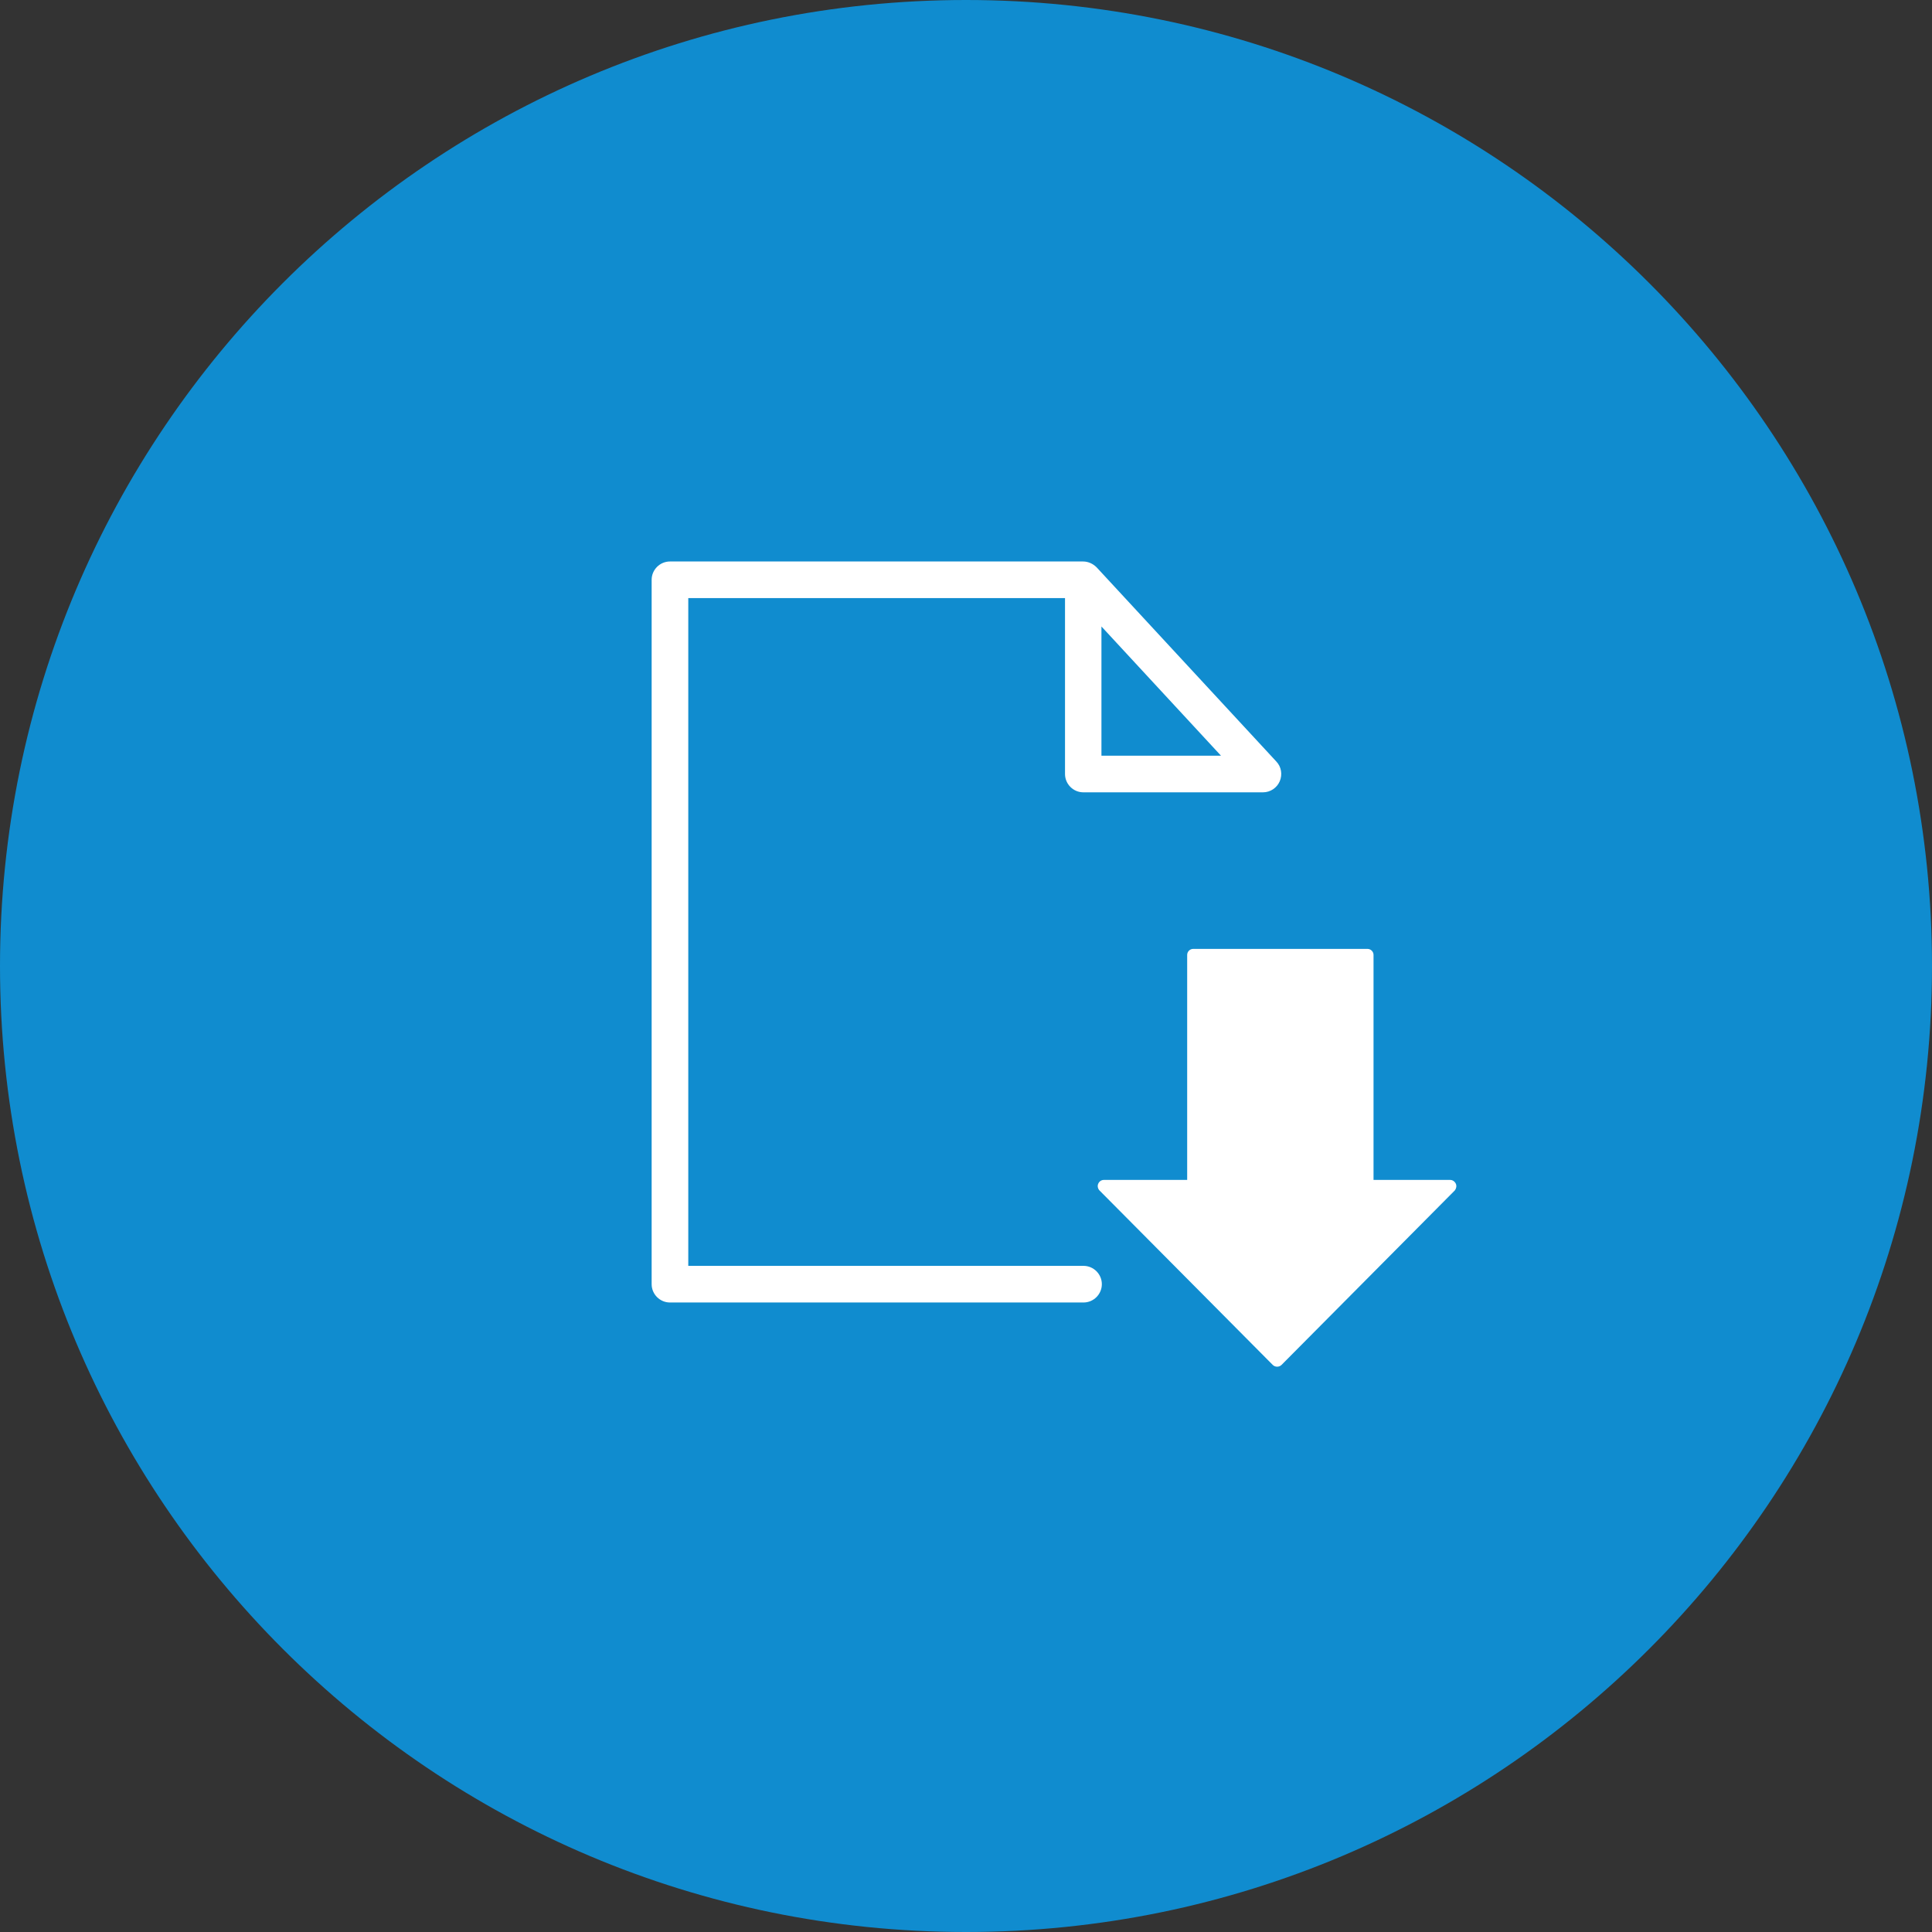 <?xml version="1.0" encoding="utf-8"?><svg version="1.1" xmlns="http://www.w3.org/2000/svg" xmlns:xlink="http://www.w3.org/1999/xlink" width="96px" height="96px" viewBox="0 0 96 96" preserveAspectRatio="none"><rect x="0" y="0" width="96" height="96" fill="#333333" stroke="none"/><path fill="#108ccf" d="M48,0c26.51,0,48,21.49,48,48c0,26.51-21.49,48-48,48C21.49,96,0,74.51,0,48C0,21.49,21.49,0,48,0z"/><g fill="#ffffff"><path d="M53.84,64.72H33.29c-0.5,0-0.91-0.41-0.91-0.91v-35c0-0.5,0.41-0.91,0.91-0.91h20.53c0.25,0,0.49,0.11,0.67,0.29l8.93,9.65c0.25,0.26,0.31,0.65,0.17,0.98c-0.14,0.33-0.47,0.55-0.83,0.55h-8.93c-0.5,0-0.91-0.41-0.91-0.91v-8.74H34.2V62.9h19.64c0.5,0,0.91,0.41,0.91,0.91S54.34,64.72,53.84,64.72z M54.73,37.55h5.94l-5.94-6.42V37.55z"/><path d="M72.34,58.82c-0.05-0.11-0.16-0.19-0.28-0.19h-3.81V47.45c0-0.17-0.14-0.3-0.3-0.3h-8.66c-0.17,0-0.3,0.14-0.3,0.3v11.18h-4.14c-0.12,0-0.23,0.07-0.28,0.19c-0.05,0.11-0.02,0.24,0.06,0.33l8.61,8.67c0.06,0.06,0.14,0.09,0.22,0.09c0.08,0,0.16-0.03,0.22-0.09l8.61-8.67C72.36,59.06,72.39,58.93,72.34,58.82z"/></g></svg>